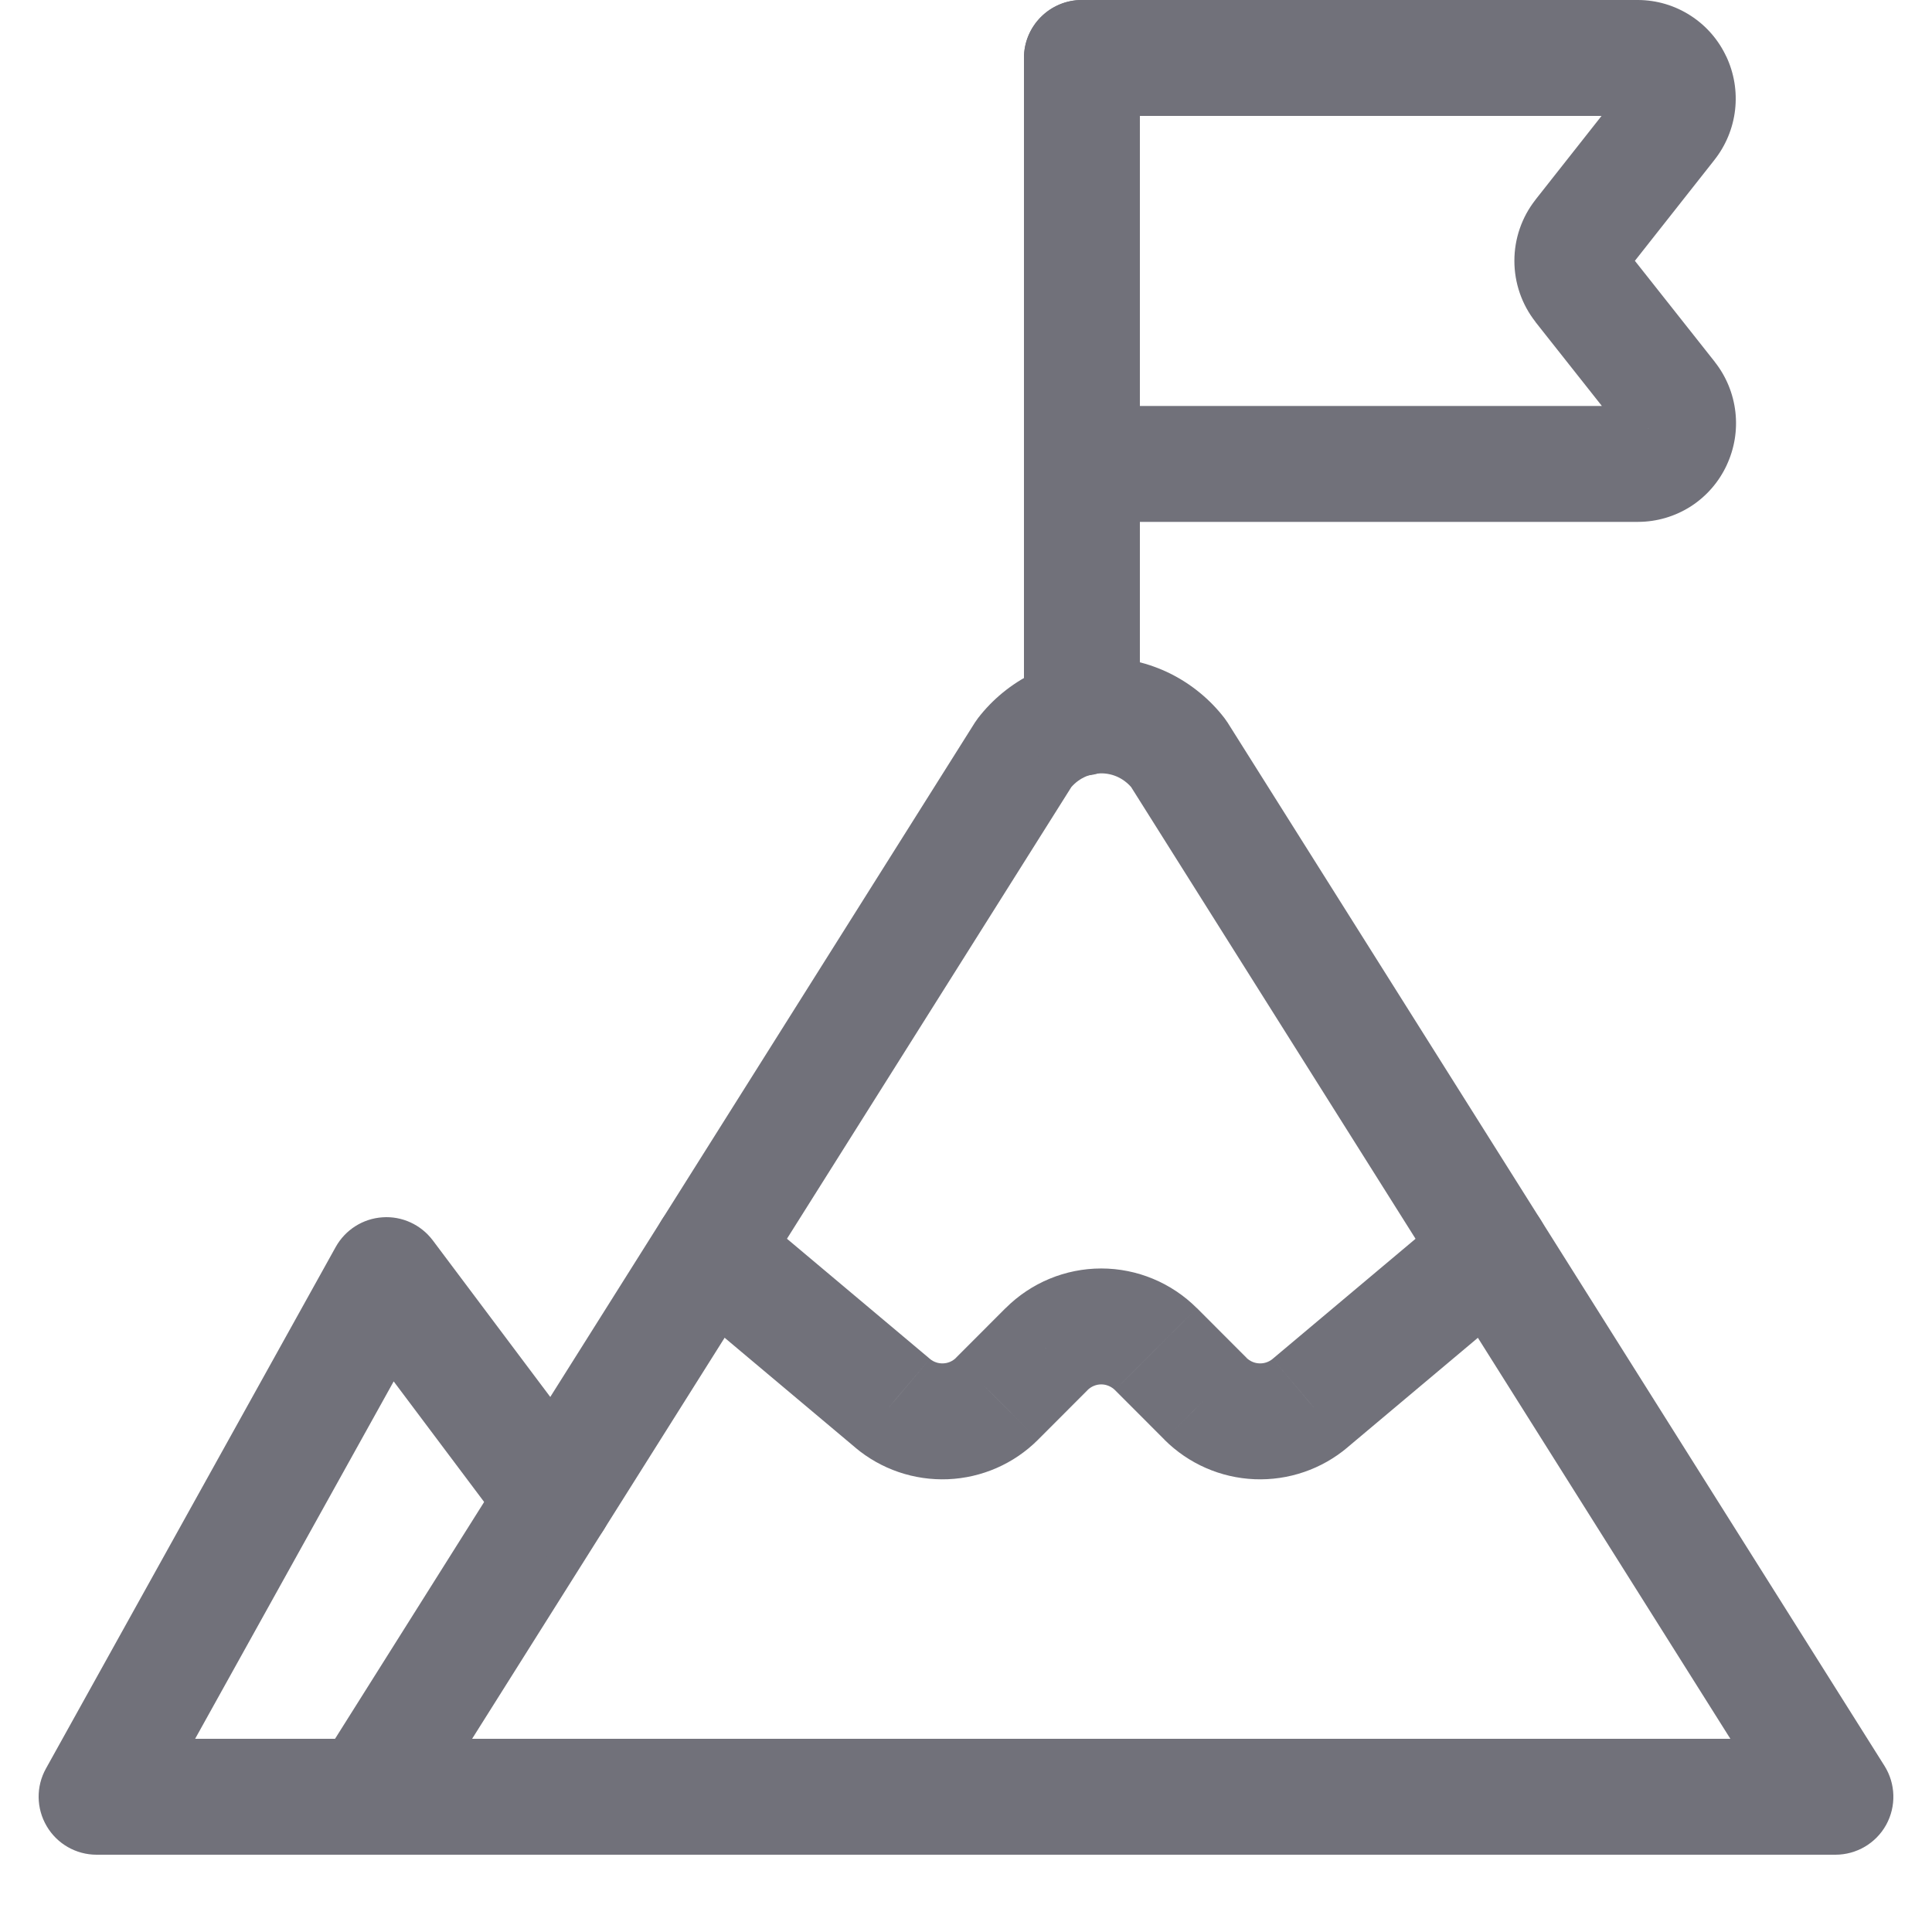 <?xml version="1.0" encoding="utf-8"?><!-- Скачано с сайта svg4.ru / Downloaded from svg4.ru -->
<svg width="800px" height="800px" viewBox="-0.5 0 25 25" fill="none" xmlns="http://www.w3.org/2000/svg">
<path d="M4.25 23.25L3.615 22.85C3.47 23.081 3.461 23.373 3.593 23.613C3.725 23.852 3.977 24 4.25 24V23.25ZM12.75 9.75L12.155 9.293C12.141 9.312 12.128 9.331 12.115 9.35L12.75 9.75ZM14.75 9.75L15.385 9.35C15.372 9.331 15.359 9.312 15.345 9.293L14.75 9.75ZM23.25 23.25V24C23.523 24 23.775 23.852 23.907 23.613C24.039 23.373 24.03 23.081 23.885 22.85L23.25 23.25ZM4.885 23.65L13.385 10.15L12.115 9.35L3.615 22.85L4.885 23.65ZM13.345 10.207C13.393 10.145 13.454 10.095 13.524 10.06L12.861 8.714C12.585 8.851 12.343 9.049 12.155 9.293L13.345 10.207ZM13.524 10.06C13.594 10.025 13.672 10.007 13.75 10.007V8.507C13.442 8.507 13.138 8.578 12.861 8.714L13.524 10.06ZM13.75 10.007C13.828 10.007 13.906 10.025 13.976 10.06L14.639 8.714C14.362 8.578 14.058 8.507 13.75 8.507V10.007ZM13.976 10.06C14.046 10.095 14.107 10.145 14.155 10.207L15.345 9.293C15.157 9.049 14.915 8.851 14.639 8.714L13.976 10.06ZM14.115 10.15L22.615 23.65L23.885 22.85L15.385 9.35L14.115 10.15ZM23.25 22.5H4.25V24H23.25V22.5Z" fill="#71717A"/>
<path d="M4.25 24C4.664 24 5 23.664 5 23.25C5 22.836 4.664 22.5 4.25 22.5L4.25 24ZM0.75 23.25L0.094 22.886C-0.035 23.118 -0.031 23.401 0.104 23.63C0.238 23.859 0.484 24 0.75 24L0.75 23.25ZM4.5 16.5L5.1 16.05C4.947 15.847 4.702 15.734 4.449 15.752C4.195 15.769 3.968 15.914 3.844 16.136L4.5 16.5ZM6.075 19.849C6.324 20.18 6.794 20.247 7.125 19.999C7.456 19.75 7.524 19.28 7.275 18.949L6.075 19.849ZM4.25 22.5L0.75 22.5L0.75 24L4.25 24L4.25 22.5ZM1.406 23.614L5.156 16.864L3.844 16.136L0.094 22.886L1.406 23.614ZM3.9 16.95L6.075 19.849L7.275 18.949L5.1 16.05L3.9 16.95Z" fill="#71717A"/>
<path d="M9.183 15.609C8.866 15.342 8.392 15.383 8.126 15.7C7.86 16.018 7.901 16.491 8.218 16.757L9.183 15.609ZM11.048 18.156L11.533 17.584L11.531 17.582L11.048 18.156ZM12.401 18.1L12.931 18.631L12.932 18.63L12.401 18.1ZM13.043 17.457L12.513 16.927L12.512 16.927L13.043 17.457ZM14.457 17.457L14.988 16.927L14.987 16.927L14.457 17.457ZM15.099 18.1L14.569 18.63L14.569 18.631L15.099 18.1ZM16.452 18.156L15.97 17.582L15.968 17.584L16.452 18.156ZM19.283 16.757C19.6 16.491 19.641 16.018 19.374 15.7C19.108 15.383 18.635 15.342 18.318 15.609L19.283 16.757ZM8.218 16.757L10.566 18.73L11.531 17.582L9.183 15.609L8.218 16.757ZM10.564 18.729C10.899 19.012 11.328 19.159 11.767 19.141L11.705 17.642C11.642 17.645 11.581 17.624 11.533 17.584L10.564 18.729ZM11.767 19.141C12.205 19.123 12.621 18.941 12.931 18.631L11.871 17.57C11.827 17.614 11.767 17.64 11.705 17.642L11.767 19.141ZM12.932 18.63L13.574 17.987L12.512 16.927L11.87 17.57L12.932 18.63ZM13.573 17.987C13.62 17.941 13.684 17.914 13.75 17.914V16.414C13.286 16.414 12.841 16.599 12.513 16.927L13.573 17.987ZM13.75 17.914C13.816 17.914 13.88 17.941 13.927 17.987L14.987 16.927C14.659 16.599 14.214 16.414 13.75 16.414V17.914ZM13.927 17.987L14.569 18.63L15.63 17.57L14.988 16.927L13.927 17.987ZM14.569 18.631C14.88 18.941 15.295 19.123 15.734 19.141L15.796 17.642C15.733 17.64 15.674 17.614 15.629 17.57L14.569 18.631ZM15.734 19.141C16.172 19.159 16.602 19.012 16.937 18.729L15.968 17.584C15.92 17.624 15.858 17.645 15.796 17.642L15.734 19.141ZM16.935 18.73L19.283 16.757L18.318 15.609L15.97 17.582L16.935 18.73Z" fill="#71717A"/>
<path d="M12.75 9.288C12.75 9.702 13.086 10.038 13.5 10.038C13.914 10.038 14.25 9.702 14.25 9.288H12.75ZM14.25 0.75C14.25 0.336 13.914 0 13.5 0C13.086 0 12.75 0.336 12.75 0.75H14.25ZM14.25 9.288V0.75H12.75V9.288H14.25Z" fill="#71717A"/>
<path d="M13.5 0C13.086 0 12.75 0.336 12.75 0.75C12.75 1.164 13.086 1.5 13.5 1.5V0ZM20.693 0.75L20.697 0H20.693V0.75ZM21.159 1.05L20.478 1.364L20.481 1.372L21.159 1.05ZM21.096 1.605L20.508 1.14L20.507 1.141L21.096 1.605ZM19.959 3.047L19.37 2.583L19.369 2.585L19.959 3.047ZM19.959 3.703L19.369 4.165L19.37 4.168L19.959 3.703ZM21.1 5.147L21.689 4.683L21.689 4.682L21.1 5.147ZM21.163 5.703L20.485 5.382L20.482 5.39L21.163 5.703ZM20.697 6.003V6.753L20.7 6.753L20.697 6.003ZM13.5 5.253C13.086 5.253 12.75 5.589 12.75 6.003C12.75 6.417 13.086 6.753 13.5 6.753V5.253ZM13.5 1.5H20.693V0H13.5V1.5ZM20.689 1.5C20.645 1.5 20.601 1.487 20.564 1.463L21.376 0.202C21.173 0.071 20.938 0.001 20.697 9.65595e-06L20.689 1.5ZM20.564 1.463C20.526 1.439 20.497 1.404 20.478 1.364L21.84 0.736C21.739 0.517 21.578 0.332 21.376 0.202L20.564 1.463ZM20.481 1.372C20.464 1.334 20.457 1.293 20.462 1.252L21.952 1.421C21.979 1.184 21.939 0.944 21.837 0.728L20.481 1.372ZM20.462 1.252C20.466 1.211 20.482 1.172 20.508 1.14L21.684 2.07C21.832 1.883 21.925 1.658 21.952 1.421L20.462 1.252ZM20.507 1.141L19.37 2.583L20.548 3.511L21.685 2.069L20.507 1.141ZM19.369 2.585C19.192 2.81 19.096 3.088 19.096 3.375H20.596C20.596 3.424 20.579 3.471 20.549 3.509L19.369 2.585ZM19.096 3.375C19.096 3.662 19.192 3.94 19.369 4.165L20.549 3.241C20.579 3.279 20.596 3.326 20.596 3.375H19.096ZM19.37 4.168L20.512 5.612L21.689 4.682L20.547 3.238L19.37 4.168ZM20.511 5.611C20.486 5.579 20.47 5.541 20.465 5.5L21.956 5.332C21.929 5.095 21.837 4.87 21.689 4.683L20.511 5.611ZM20.465 5.5C20.461 5.46 20.468 5.419 20.485 5.382L21.841 6.024C21.943 5.808 21.983 5.569 21.956 5.332L20.465 5.5ZM20.482 5.39C20.5 5.349 20.53 5.315 20.568 5.29L21.38 6.552C21.583 6.421 21.744 6.235 21.845 6.016L20.482 5.39ZM20.568 5.29C20.605 5.266 20.649 5.253 20.694 5.253L20.7 6.753C20.941 6.752 21.177 6.682 21.38 6.552L20.568 5.29ZM20.697 5.253H13.5V6.753H20.697V5.253Z" fill="#71717A"/>
</svg>